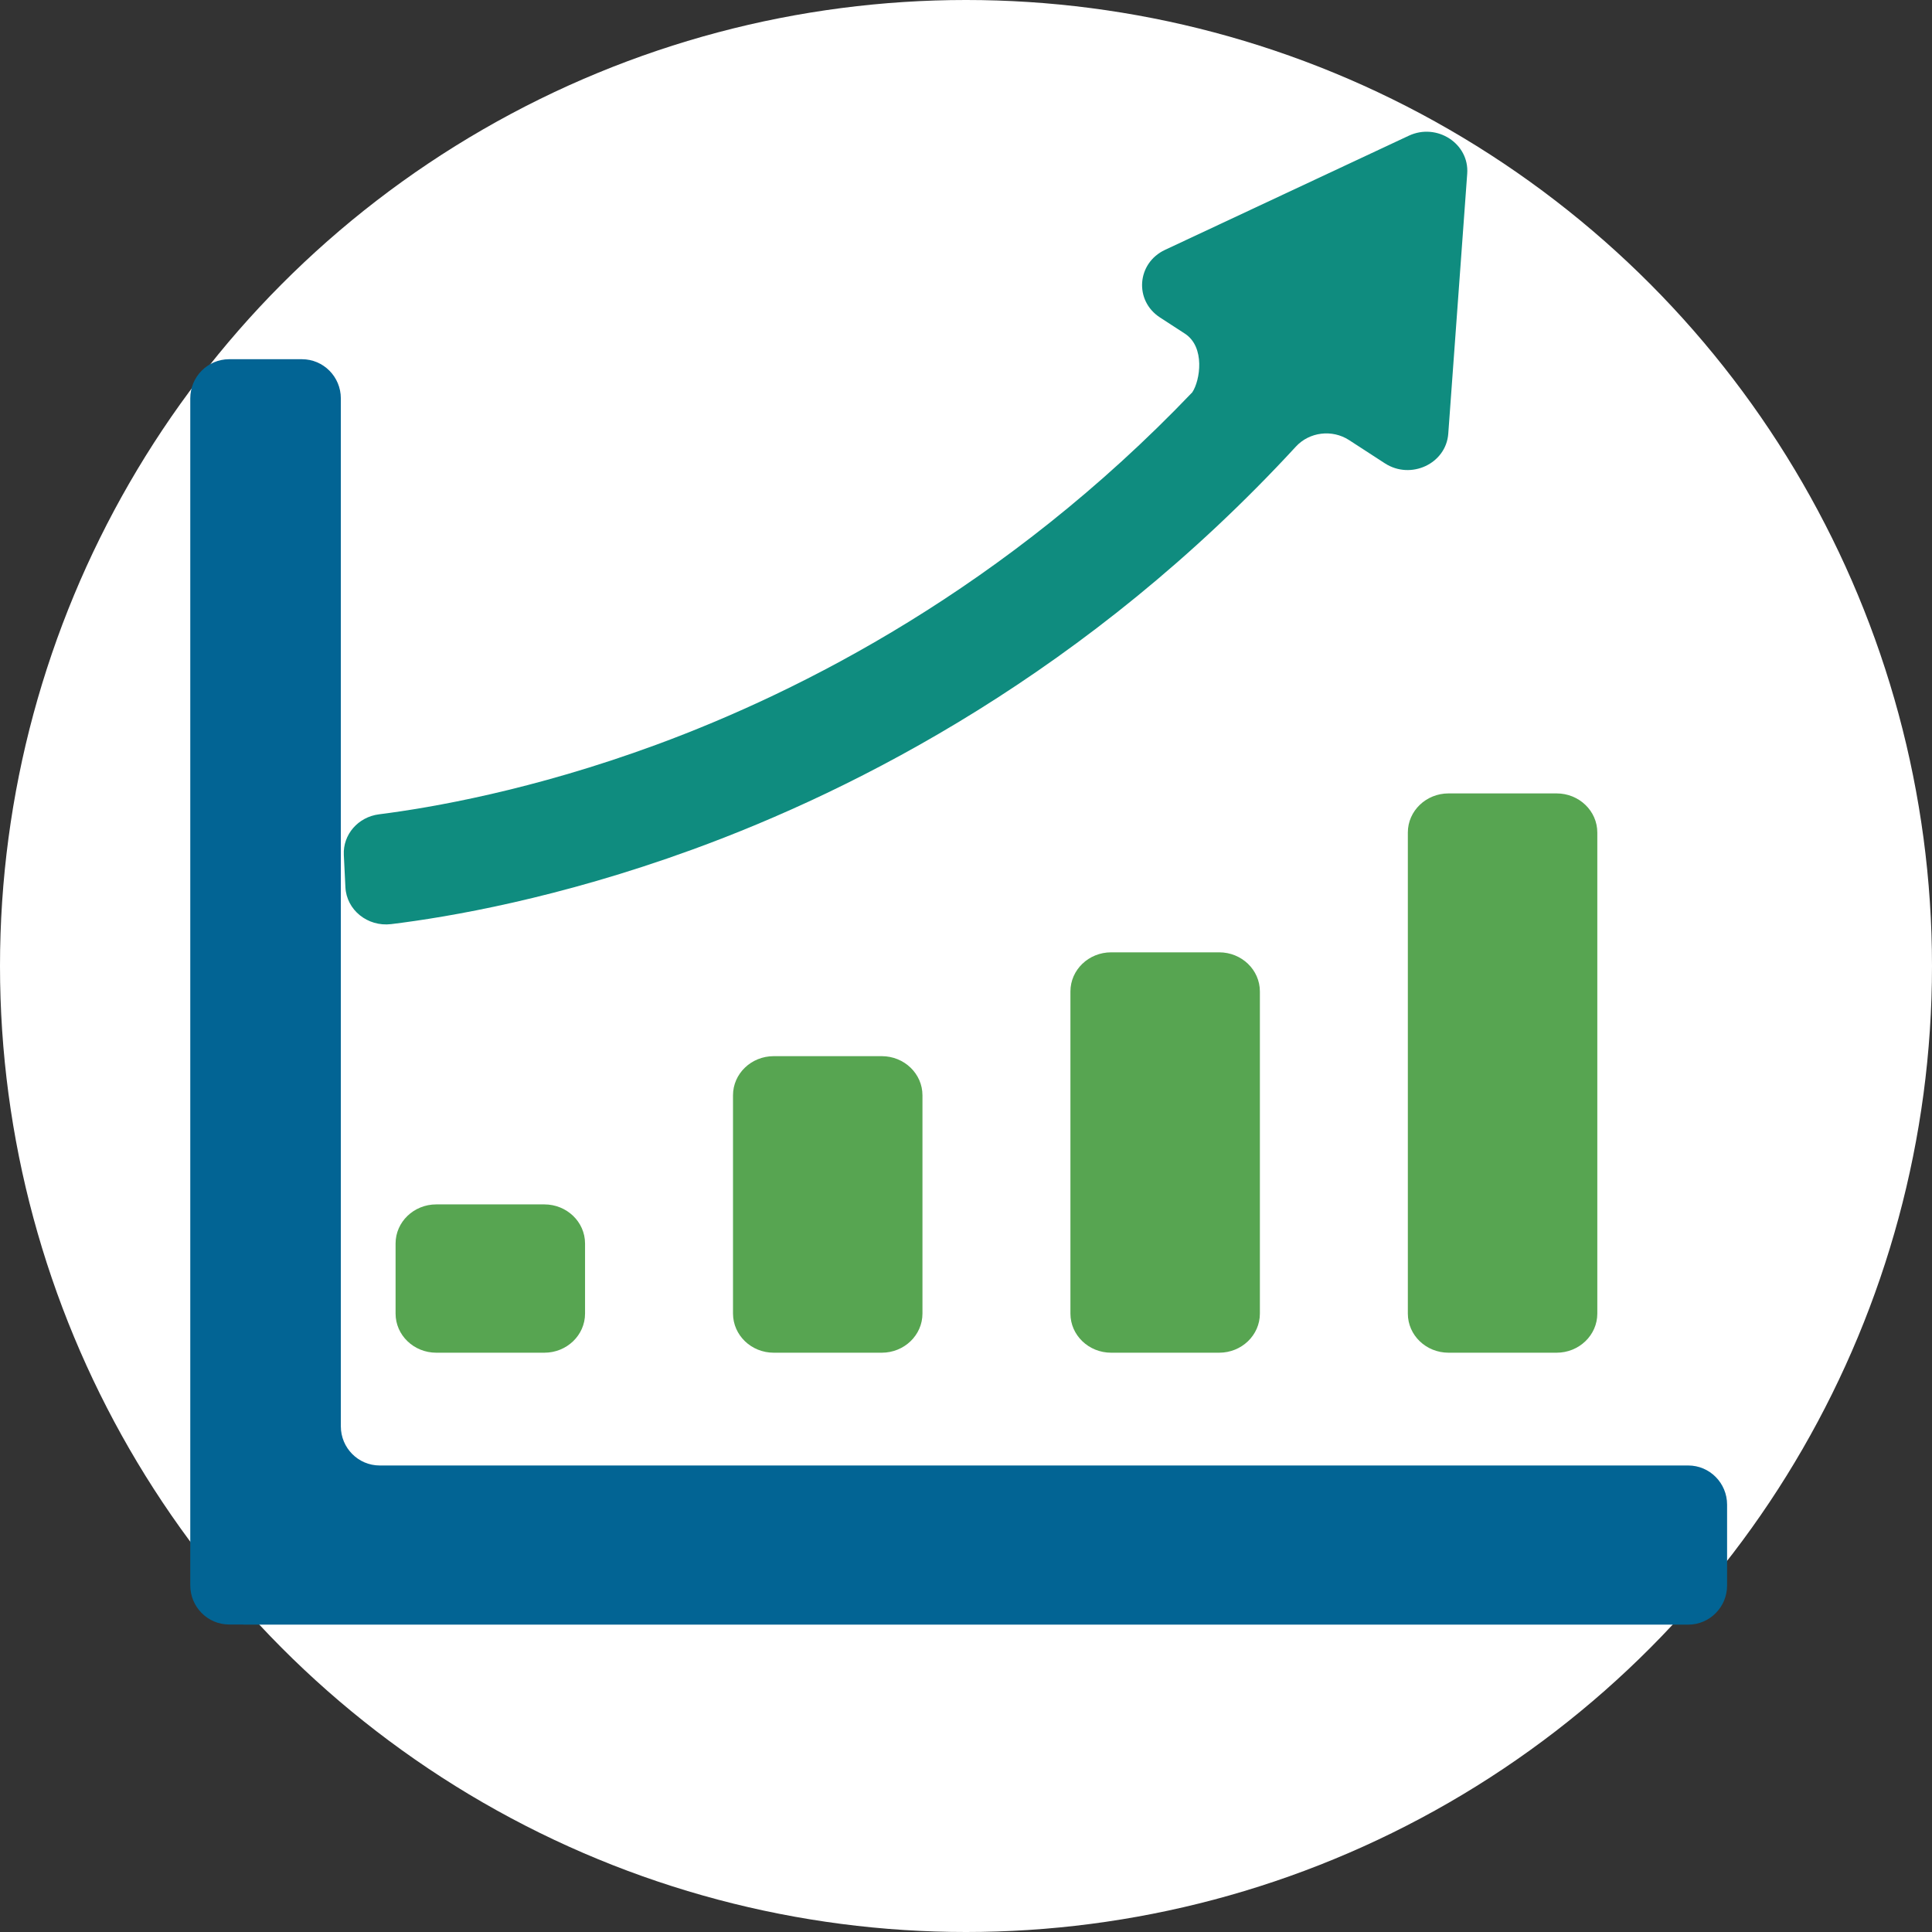 <svg width="132" height="132" viewBox="0 0 132 132" fill="none" xmlns="http://www.w3.org/2000/svg">
<rect x="0" y="0" width="132" height="132" fill="#333333" stroke="none"/>
<circle cx="66" cy="66" r="66" fill="white"/>
<g clip-path="url(#clip0)">
<path d="M23.287 97.45 V27.219 C23.287 25.742 22.097 24.543 20.632 24.543H15.655C14.189 24.543 13 25.742 13 27.219V108.315C13 109.792 14.189 110.991 15.655 110.991H16.629V111H115.345C116.811 111 118 109.801 118 108.324V102.802C118 101.325 116.811 100.126 115.345 100.126H25.941C24.476 100.126 23.287 98.927 23.287 97.45Z" fill="#026494"/>
  <g transform="scale(-1,1) translate(-145,0)">
<path d="M46.03 92.421 H38.648 C37.113 92.421 35.867 91.224 35.867 89.749 V56.88C35.867 55.405 37.113 54.208 38.648 54.208   H46.03 C47.566 54.208 48.812 55.405 48.812 56.88  V89.749 C48.812 91.224 47.571 92.421 46.03 92.421Z" fill="#57A551"/>
<path d="M69.084 92.421  H61.702   C60.167 92.421 58.921 91.224 58.921 89.749    V67.739C58.921 66.263 60.167 65.066 61.702 65.066    H69.084 C70.619 65.066 71.865 66.263 71.865 67.739  V89.749 C71.865 91.224 70.619 92.421 69.084 92.421Z" fill="#57A551"/>
<path d="M92.138 92.421 H84.756 C83.221 92.421 81.975 91.224 81.975 89.749  V74.832C81.975 73.357 83.221 72.16 84.756 72.16    H92.138 C93.673 72.16 94.919 73.357 94.919 74.832     V89.749 C94.914 91.224 93.673 92.421 92.138 92.421Z" fill="#57A551"/>
<path d="M115.192 92.421 H107.809 C106.274 92.421 105.028 91.224 105.028 89.749  V84.96C105.028 83.485 106.274 82.288 107.809 82.288   H115.192 C116.727 82.288 117.973 83.485 117.973 84.96  V89.749 C117.973 91.224 116.727 92.421 115.192 92.421Z" fill="#57A551"/>
<path d="M 100.167 50.885 C 90.21 47.223 76.28 40.144 63.541 26.806 C 63 26 62.644 23.705 64.046 22.795 L 65.744 21.692 C 67.519 20.542 67.333 17.978 65.405 17.073 L 48.748 9.273 C 46.825 8.373 44.608 9.811 44.755 11.861 L 46.05 29.629 C 46.197 31.679 48.605 32.806 50.381 31.656 L 52.829 30.067 C 53.986 29.318 55.541 29.511 56.463 30.515 C 70.663 45.927 86.482 53.963 97.69 58.044 C 106.862 61.386 114.347 62.658 118.276 63.139 C 119.89 63.332 121.327 62.168 121.401 60.613 L 121.509 58.407 C 121.577 57.021 120.533 55.815 119.1 55.636 C 115.564 55.188 108.618 53.996 100.167 50.885 Z" fill="#0F8C7F"/>
    </g>
</g>
<defs>
<clipPath id="clip0">
<rect width="110" height="102" fill="white"  transform="translate(13 9)"/>
</clipPath>
</defs>
</svg>
